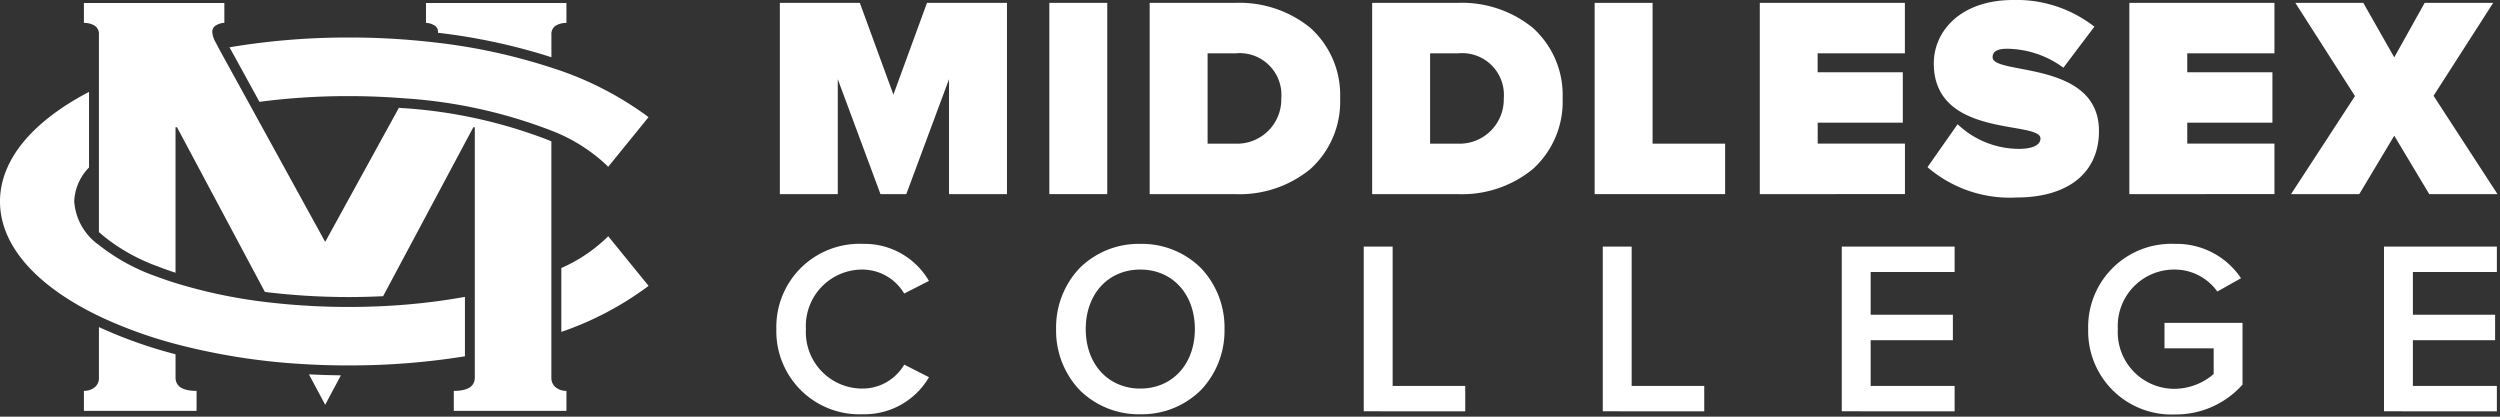 <svg xmlns="http://www.w3.org/2000/svg" width="192" height="32" viewBox="0 0 192 32">
  <rect x="0" y="0" width="192" height="32" fill="#333333" stroke="none"/>
  <g id="Logo_Horizontal_White_Copy" data-name="Logo Horizontal White Copy" transform="translate(0 0)">
    <path id="Fill_1" data-name="Fill 1" d="M0,6.542A6.381,6.381,0,0,1,6.636,0a5.715,5.715,0,0,1,5.082,2.845l-1.9.967a3.754,3.754,0,0,0-3.186-1.84,4.333,4.333,0,0,0-4.361,4.57,4.333,4.333,0,0,0,4.361,4.57A3.713,3.713,0,0,0,9.822,9.273l1.9.967a5.738,5.738,0,0,1-5.082,2.844A6.38,6.38,0,0,1,0,6.542" transform="translate(59.624 18.73)" fill="#fff"/>
    <path id="Fill_3" data-name="Fill 3" d="M6.466,13.084a6.436,6.436,0,0,1-4.655-1.856A6.613,6.613,0,0,1,0,6.542,6.613,6.613,0,0,1,1.811,1.856,6.436,6.436,0,0,1,6.466,0a6.437,6.437,0,0,1,4.656,1.856,6.613,6.613,0,0,1,1.811,4.686,6.612,6.612,0,0,1-1.811,4.686A6.438,6.438,0,0,1,6.466,13.084Zm0-11.112c-2.467,0-4.19,1.879-4.19,4.57s1.723,4.57,4.19,4.57,4.191-1.879,4.191-4.57S8.933,1.972,6.466,1.972Z" transform="translate(81.109 18.73)" fill="#fff"/>
    <path id="Fill_5" data-name="Fill 5" d="M0,12.648V0H2.219V10.7H7.794v1.953Z" transform="translate(104.736 18.939)" fill="#fff"/>
    <path id="Fill_7" data-name="Fill 7" d="M0,12.648V0H2.218V10.7H7.793v1.953Z" transform="translate(123.093 18.939)" fill="#fff"/>
    <path id="Fill_9" data-name="Fill 9" d="M0,12.648V0H8.667V1.953H2.219V5.234H8.533V7.187H2.219V10.7H8.667v1.953Z" transform="translate(141.448 18.939)" fill="#fff"/>
    <path id="Fill_11" data-name="Fill 11" d="M0,6.542A6.38,6.38,0,0,1,6.637,0a5.948,5.948,0,0,1,5.1,2.636L9.918,3.66A4.025,4.025,0,0,0,6.637,1.972a4.333,4.333,0,0,0-4.361,4.57,4.349,4.349,0,0,0,4.361,4.589,4.635,4.635,0,0,0,3-1.138V8.021H5.86V6.068h5.992v4.741A6.861,6.861,0,0,1,6.637,13.1,6.4,6.4,0,0,1,0,6.542" transform="translate(160.373 18.73)" fill="#fff"/>
    <path id="Fill_13" data-name="Fill 13" d="M0,12.648V0H8.667V1.953H2.219V5.234H8.533V7.187H2.219V10.7H8.667v1.953Z" transform="translate(183.091 18.939)" fill="#fff"/>
    <path id="Fill_15" data-name="Fill 15" d="M29.083,9.931l3.1-3.815L32,5.98a25.279,25.279,0,0,0-7.28-3.665A45.025,45.025,0,0,0,15.755.377,56.7,56.7,0,0,0,9.172,0,54.984,54.984,0,0,0,0,.751L.1.929v0L2.162,4.685l.14.253A52.413,52.413,0,0,1,9.172,4.5c1.442,0,2.862.059,4.242.17A38.039,38.039,0,0,1,24.724,7.15a12.947,12.947,0,0,1,4.19,2.609Z" transform="translate(17.625 2.881)" fill="#fff"/>
    <path id="Fill_17" data-name="Fill 17" d="M26.8,16.516a53.092,53.092,0,0,1-6.012-.335,39.347,39.347,0,0,1-7.3-1.5C12.9,14.5,12.34,14.3,11.8,14.1A15.163,15.163,0,0,1,7.6,11.761,4.484,4.484,0,0,1,5.7,8.417,3.923,3.923,0,0,1,6.837,5.806V0C2.418,2.308,0,5.269,0,8.417c0,3.326,2.7,6.443,7.6,8.8.1.05.206.1.311.149a34.5,34.5,0,0,0,5.572,1.993,49.614,49.614,0,0,0,9.826,1.546q1.619.1,3.276.1H26.8a55.262,55.262,0,0,0,8.907-.7V15.743a49.081,49.081,0,0,1-6.7.727q-1.1.045-2.212.046" transform="translate(0 7.058)" fill="#fff"/>
    <path id="Fill_20" data-name="Fill 20" d="M3.428.172A11.948,11.948,0,0,1,0,2.443V7.35a24.468,24.468,0,0,0,6.519-3.4L6.7,3.815,3.6,0Z" transform="translate(43.11 18.14)" fill="#fff"/>
    <path id="Fill_22" data-name="Fill 22" d="M35.9,28.755V10.629l-.294-.124A37.543,37.543,0,0,0,24.533,8.078l-.342-.028-5.662,10.3L12.676,7.7,10.612,3.954c-.078-.14-.151-.276-.223-.409q-.157-.3-.3-.572a1.793,1.793,0,0,1-.23-.75A.557.557,0,0,1,10.18,1.7a1.265,1.265,0,0,1,.605-.173V0H0V1.531a1.571,1.571,0,0,1,.807.2.764.764,0,0,1,.346.721V17.6l.489.409a14.438,14.438,0,0,0,3.993,2.209c.441.172.912.338,1.4.5V9.548h.116L13.9,22.194l.523.06a52.449,52.449,0,0,0,5.927.331c.719,0,1.452-.015,2.18-.046l.447-.019L29.906,9.548h.114V28.755q0,1.038-1.614,1.038v1.536h8.651V29.793a1.311,1.311,0,0,1-.807-.26.909.909,0,0,1-.346-.778" transform="translate(6.445 0.228)" fill="#fff"/>
    <path id="Fill_24" data-name="Fill 24" d="M0,0V1.531A1.263,1.263,0,0,1,.606,1.7a.557.557,0,0,1,.317.519q0,.035,0,.071A45.757,45.757,0,0,1,9.632,4.168V2.454a.764.764,0,0,1,.346-.721,1.575,1.575,0,0,1,.807-.2V0Z" transform="translate(32.716 0.228)" fill="#fff"/>
    <path id="Fill_26" data-name="Fill 26" d="M1.083,2.03l.149.279.014.031.015-.031.149-.279L2.452.076C1.631.068.811.043,0,0Z" transform="translate(23.727 28.751)" fill="#fff"/>
    <path id="Fill_28" data-name="Fill 28" d="M7.036,3.863V2.088l-.2-.053A35.141,35.141,0,0,1,1.153,0V3.863a.909.909,0,0,1-.346.778A1.307,1.307,0,0,1,0,4.9V6.437H8.652V4.9q-1.616,0-1.615-1.038" transform="translate(6.445 25.12)" fill="#fff"/>
    <path id="Fill_30" data-name="Fill 30" d="M12.993,14.688V5.858l-3.281,8.83H7.729L4.449,5.858v8.83H0V0H6.144L8.721,7.047,11.3,0h6.143V14.688Z" transform="translate(59.892 0.221)" fill="#fff"/>
    <path id="Fill_32" data-name="Fill 32" d="M0,14.688H4.448V0H0Z" transform="translate(80.59 0.22)" fill="#fff"/>
    <path id="Fill_34" data-name="Fill 34" d="M6.585,14.688H0V0H6.563a8.632,8.632,0,0,1,5.764,1.907,6.929,6.929,0,0,1,2.3,5.425,6.966,6.966,0,0,1-2.293,5.436A8.568,8.568,0,0,1,6.585,14.688ZM4.449,3.876v6.936H6.563a3.4,3.4,0,0,0,3.545-3.479A3.207,3.207,0,0,0,6.585,3.876Z" transform="translate(88.295 0.221)" fill="#fff"/>
    <path id="Fill_35" data-name="Fill 35" d="M6.585,14.688H0V0H6.563a8.633,8.633,0,0,1,5.764,1.907,6.929,6.929,0,0,1,2.3,5.425,6.966,6.966,0,0,1-2.293,5.436A8.568,8.568,0,0,1,6.585,14.688ZM4.449,3.876v6.936H6.563a3.4,3.4,0,0,0,3.545-3.479A3.207,3.207,0,0,0,6.585,3.876Z" transform="translate(105.382 0.221)" fill="#fff"/>
    <path id="Fill_36" data-name="Fill 36" d="M0,14.688V0H4.449V10.812H10.02v3.876Z" transform="translate(122.469 0.221)" fill="#fff"/>
    <path id="Fill_37" data-name="Fill 37" d="M0,14.688V0H11.143V3.876h-6.7V5.329h6.54V9.2H4.448v1.608h6.7v3.876Z" transform="translate(135.152 0.221)" fill="#fff"/>
    <path id="Fill_38" data-name="Fill 38" d="M0,12.839l2.312-3.3a6.845,6.845,0,0,0,4.735,1.894c.837,0,1.63-.22,1.63-.793,0-1.409-8.193.022-8.193-5.769C.485,2.379,2.555,0,6.584,0a9.689,9.689,0,0,1,6.232,2.049L10.438,5.2A7.418,7.418,0,0,0,6.122,3.744C5.241,3.744,5,4.03,5,4.4c0,1.387,8.169.2,8.169,5.659,0,3.237-2.4,5.109-6.342,5.109A9.681,9.681,0,0,1,0,12.839" transform="translate(148.032 0)" fill="#fff"/>
    <path id="Fill_39" data-name="Fill 39" d="M0,14.688V0H11.143V3.876H4.448V5.329h6.54V9.2H4.448v1.608h6.695v3.876Z" transform="translate(163.534 0.221)" fill="#fff"/>
    <path id="Fill_40" data-name="Fill 40" d="M10.615,14.688,7.928,10.2,5.241,14.688H0L4.911,7.157.331,0H5.55L7.928,4.184,10.262,0h5.263L10.945,7.135l4.911,7.553Z" transform="translate(175.951 0.221)" fill="#fff"/>
  </g>
</svg>